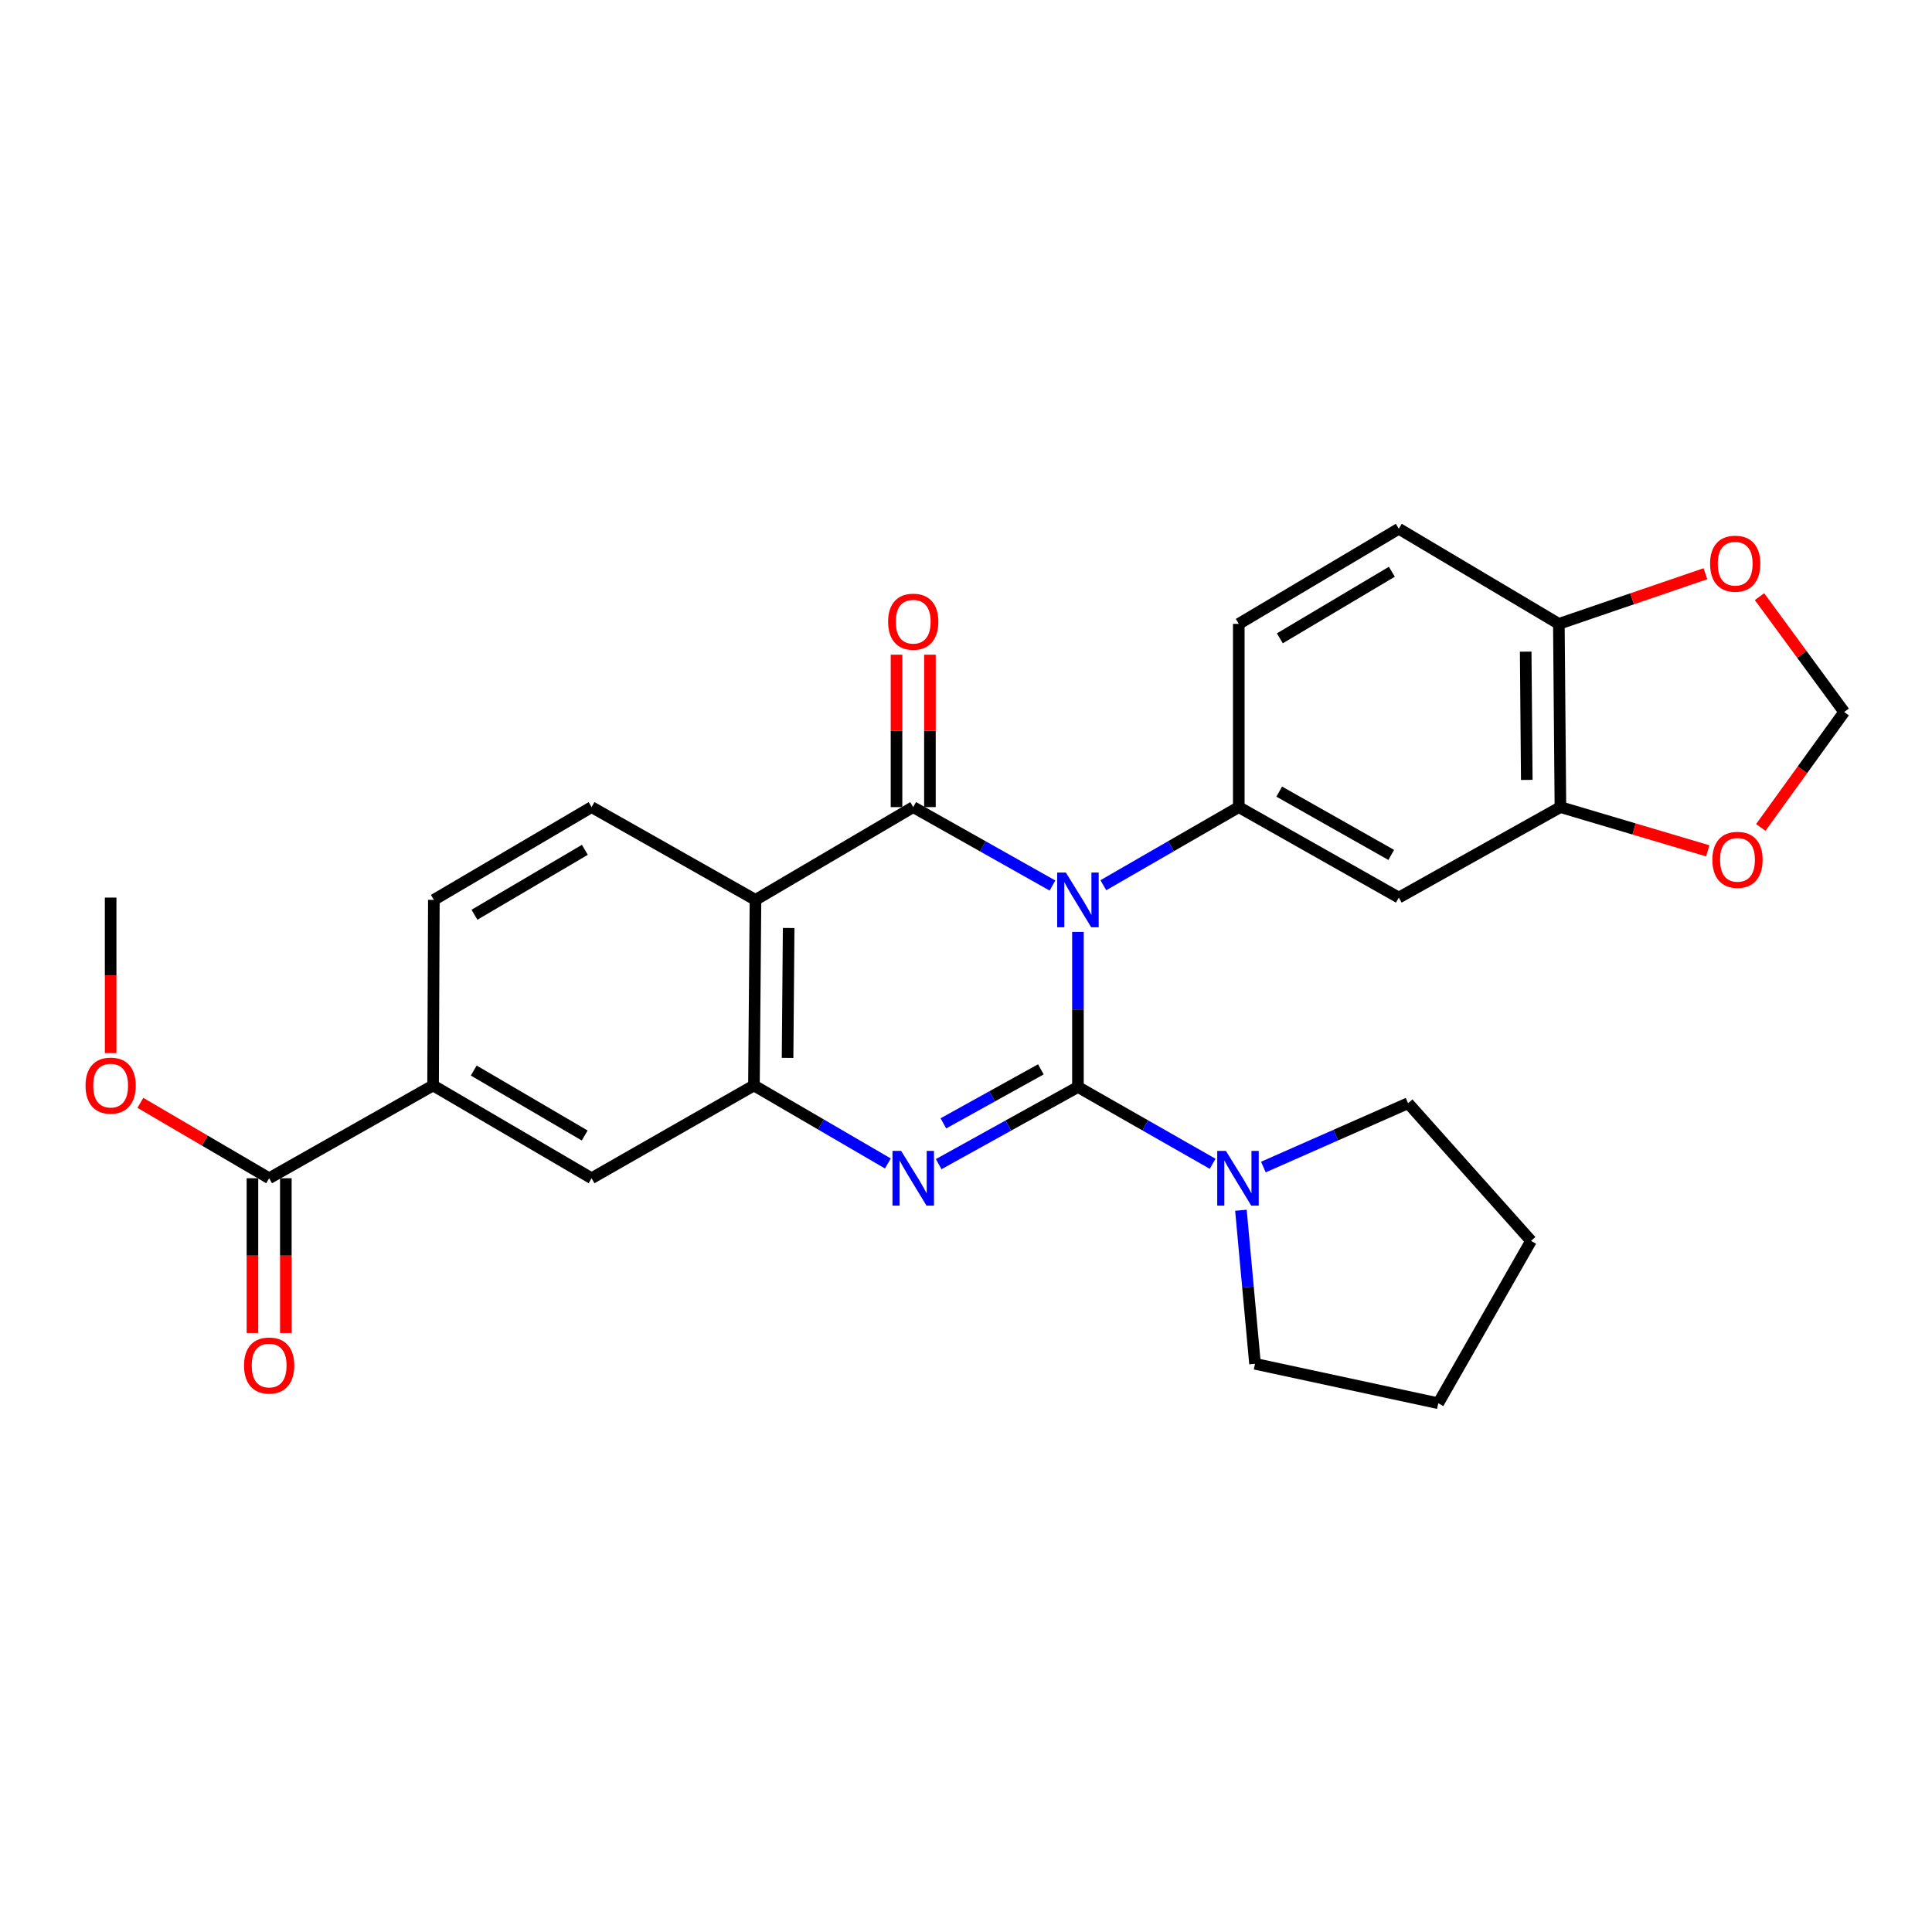 <?xml version='1.0' encoding='iso-8859-1'?>
<svg version='1.1' baseProfile='full'
              xmlns='http://www.w3.org/2000/svg'
                      xmlns:rdkit='http://www.rdkit.org/xml'
                      xmlns:xlink='http://www.w3.org/1999/xlink'
                  xml:space='preserve'
width='1000px' height='1000px' viewBox='0 0 1000 1000'>
<!-- END OF HEADER -->
<rect style='opacity:1.0;fill:#FFFFFF;stroke:none' width='1000' height='1000' x='0' y='0'> </rect>
<path class='bond-0' d='M 557.94,482.357 L 557.94,522.492' style='fill:none;fill-rule:evenodd;stroke:#0000FF;stroke-width:6px;stroke-linecap:butt;stroke-linejoin:miter;stroke-opacity:1' />
<path class='bond-0' d='M 557.94,522.492 L 557.94,562.627' style='fill:none;fill-rule:evenodd;stroke:#000000;stroke-width:6px;stroke-linecap:butt;stroke-linejoin:miter;stroke-opacity:1' />
<path class='bond-1' d='M 544.754,458.35 L 508.719,438.054' style='fill:none;fill-rule:evenodd;stroke:#0000FF;stroke-width:6px;stroke-linecap:butt;stroke-linejoin:miter;stroke-opacity:1' />
<path class='bond-1' d='M 508.719,438.054 L 472.683,417.759' style='fill:none;fill-rule:evenodd;stroke:#000000;stroke-width:6px;stroke-linecap:butt;stroke-linejoin:miter;stroke-opacity:1' />
<path class='bond-5' d='M 571.083,458.196 L 606.136,437.977' style='fill:none;fill-rule:evenodd;stroke:#0000FF;stroke-width:6px;stroke-linecap:butt;stroke-linejoin:miter;stroke-opacity:1' />
<path class='bond-5' d='M 606.136,437.977 L 641.19,417.759' style='fill:none;fill-rule:evenodd;stroke:#000000;stroke-width:6px;stroke-linecap:butt;stroke-linejoin:miter;stroke-opacity:1' />
<path class='bond-2' d='M 557.94,562.627 L 521.9,582.592' style='fill:none;fill-rule:evenodd;stroke:#000000;stroke-width:6px;stroke-linecap:butt;stroke-linejoin:miter;stroke-opacity:1' />
<path class='bond-2' d='M 521.9,582.592 L 485.86,602.557' style='fill:none;fill-rule:evenodd;stroke:#0000FF;stroke-width:6px;stroke-linecap:butt;stroke-linejoin:miter;stroke-opacity:1' />
<path class='bond-2' d='M 538.75,553.492 L 513.522,567.468' style='fill:none;fill-rule:evenodd;stroke:#000000;stroke-width:6px;stroke-linecap:butt;stroke-linejoin:miter;stroke-opacity:1' />
<path class='bond-2' d='M 513.522,567.468 L 488.294,581.443' style='fill:none;fill-rule:evenodd;stroke:#0000FF;stroke-width:6px;stroke-linecap:butt;stroke-linejoin:miter;stroke-opacity:1' />
<path class='bond-6' d='M 557.94,562.627 L 592.797,582.5' style='fill:none;fill-rule:evenodd;stroke:#000000;stroke-width:6px;stroke-linecap:butt;stroke-linejoin:miter;stroke-opacity:1' />
<path class='bond-6' d='M 592.797,582.5 L 627.653,602.374' style='fill:none;fill-rule:evenodd;stroke:#0000FF;stroke-width:6px;stroke-linecap:butt;stroke-linejoin:miter;stroke-opacity:1' />
<path class='bond-3' d='M 472.683,417.759 L 391.038,465.776' style='fill:none;fill-rule:evenodd;stroke:#000000;stroke-width:6px;stroke-linecap:butt;stroke-linejoin:miter;stroke-opacity:1' />
<path class='bond-13' d='M 481.328,417.759 L 481.328,378.313' style='fill:none;fill-rule:evenodd;stroke:#000000;stroke-width:6px;stroke-linecap:butt;stroke-linejoin:miter;stroke-opacity:1' />
<path class='bond-13' d='M 481.328,378.313 L 481.328,338.867' style='fill:none;fill-rule:evenodd;stroke:#FF0000;stroke-width:6px;stroke-linecap:butt;stroke-linejoin:miter;stroke-opacity:1' />
<path class='bond-13' d='M 464.038,417.759 L 464.038,378.313' style='fill:none;fill-rule:evenodd;stroke:#000000;stroke-width:6px;stroke-linecap:butt;stroke-linejoin:miter;stroke-opacity:1' />
<path class='bond-13' d='M 464.038,378.313 L 464.038,338.867' style='fill:none;fill-rule:evenodd;stroke:#FF0000;stroke-width:6px;stroke-linecap:butt;stroke-linejoin:miter;stroke-opacity:1' />
<path class='bond-28' d='M 459.558,602.21 L 424.899,582.02' style='fill:none;fill-rule:evenodd;stroke:#0000FF;stroke-width:6px;stroke-linecap:butt;stroke-linejoin:miter;stroke-opacity:1' />
<path class='bond-28' d='M 424.899,582.02 L 390.24,561.83' style='fill:none;fill-rule:evenodd;stroke:#000000;stroke-width:6px;stroke-linecap:butt;stroke-linejoin:miter;stroke-opacity:1' />
<path class='bond-4' d='M 391.038,465.776 L 390.24,561.83' style='fill:none;fill-rule:evenodd;stroke:#000000;stroke-width:6px;stroke-linecap:butt;stroke-linejoin:miter;stroke-opacity:1' />
<path class='bond-4' d='M 408.207,480.328 L 407.649,547.565' style='fill:none;fill-rule:evenodd;stroke:#000000;stroke-width:6px;stroke-linecap:butt;stroke-linejoin:miter;stroke-opacity:1' />
<path class='bond-11' d='M 391.038,465.776 L 306.203,417.759' style='fill:none;fill-rule:evenodd;stroke:#000000;stroke-width:6px;stroke-linecap:butt;stroke-linejoin:miter;stroke-opacity:1' />
<path class='bond-10' d='M 390.24,561.83 L 306.203,609.856' style='fill:none;fill-rule:evenodd;stroke:#000000;stroke-width:6px;stroke-linecap:butt;stroke-linejoin:miter;stroke-opacity:1' />
<path class='bond-7' d='M 641.19,417.759 L 724.017,464.585' style='fill:none;fill-rule:evenodd;stroke:#000000;stroke-width:6px;stroke-linecap:butt;stroke-linejoin:miter;stroke-opacity:1' />
<path class='bond-7' d='M 662.123,409.732 L 720.102,442.51' style='fill:none;fill-rule:evenodd;stroke:#000000;stroke-width:6px;stroke-linecap:butt;stroke-linejoin:miter;stroke-opacity:1' />
<path class='bond-17' d='M 641.19,417.759 L 641.19,322.916' style='fill:none;fill-rule:evenodd;stroke:#000000;stroke-width:6px;stroke-linecap:butt;stroke-linejoin:miter;stroke-opacity:1' />
<path class='bond-23' d='M 642.298,626.428 L 645.946,666.169' style='fill:none;fill-rule:evenodd;stroke:#0000FF;stroke-width:6px;stroke-linecap:butt;stroke-linejoin:miter;stroke-opacity:1' />
<path class='bond-23' d='M 645.946,666.169 L 649.595,705.91' style='fill:none;fill-rule:evenodd;stroke:#000000;stroke-width:6px;stroke-linecap:butt;stroke-linejoin:miter;stroke-opacity:1' />
<path class='bond-24' d='M 653.923,604.059 L 691.376,587.54' style='fill:none;fill-rule:evenodd;stroke:#0000FF;stroke-width:6px;stroke-linecap:butt;stroke-linejoin:miter;stroke-opacity:1' />
<path class='bond-24' d='M 691.376,587.54 L 728.829,571.022' style='fill:none;fill-rule:evenodd;stroke:#000000;stroke-width:6px;stroke-linecap:butt;stroke-linejoin:miter;stroke-opacity:1' />
<path class='bond-8' d='M 724.017,464.585 L 807.67,417.759' style='fill:none;fill-rule:evenodd;stroke:#000000;stroke-width:6px;stroke-linecap:butt;stroke-linejoin:miter;stroke-opacity:1' />
<path class='bond-15' d='M 807.67,417.759 L 845.802,429.076' style='fill:none;fill-rule:evenodd;stroke:#000000;stroke-width:6px;stroke-linecap:butt;stroke-linejoin:miter;stroke-opacity:1' />
<path class='bond-15' d='M 845.802,429.076 L 883.934,440.394' style='fill:none;fill-rule:evenodd;stroke:#FF0000;stroke-width:6px;stroke-linecap:butt;stroke-linejoin:miter;stroke-opacity:1' />
<path class='bond-29' d='M 807.67,417.759 L 806.863,322.916' style='fill:none;fill-rule:evenodd;stroke:#000000;stroke-width:6px;stroke-linecap:butt;stroke-linejoin:miter;stroke-opacity:1' />
<path class='bond-29' d='M 790.26,403.68 L 789.695,337.289' style='fill:none;fill-rule:evenodd;stroke:#000000;stroke-width:6px;stroke-linecap:butt;stroke-linejoin:miter;stroke-opacity:1' />
<path class='bond-9' d='M 139.31,609.856 L 224.164,561.83' style='fill:none;fill-rule:evenodd;stroke:#000000;stroke-width:6px;stroke-linecap:butt;stroke-linejoin:miter;stroke-opacity:1' />
<path class='bond-20' d='M 130.665,609.856 L 130.665,649.911' style='fill:none;fill-rule:evenodd;stroke:#000000;stroke-width:6px;stroke-linecap:butt;stroke-linejoin:miter;stroke-opacity:1' />
<path class='bond-20' d='M 130.665,649.911 L 130.665,689.966' style='fill:none;fill-rule:evenodd;stroke:#FF0000;stroke-width:6px;stroke-linecap:butt;stroke-linejoin:miter;stroke-opacity:1' />
<path class='bond-20' d='M 147.955,609.856 L 147.955,649.911' style='fill:none;fill-rule:evenodd;stroke:#000000;stroke-width:6px;stroke-linecap:butt;stroke-linejoin:miter;stroke-opacity:1' />
<path class='bond-20' d='M 147.955,649.911 L 147.955,689.966' style='fill:none;fill-rule:evenodd;stroke:#FF0000;stroke-width:6px;stroke-linecap:butt;stroke-linejoin:miter;stroke-opacity:1' />
<path class='bond-22' d='M 139.31,609.856 L 105.979,590.344' style='fill:none;fill-rule:evenodd;stroke:#000000;stroke-width:6px;stroke-linecap:butt;stroke-linejoin:miter;stroke-opacity:1' />
<path class='bond-22' d='M 105.979,590.344 L 72.647,570.831' style='fill:none;fill-rule:evenodd;stroke:#FF0000;stroke-width:6px;stroke-linecap:butt;stroke-linejoin:miter;stroke-opacity:1' />
<path class='bond-32' d='M 306.203,609.856 L 224.164,561.83' style='fill:none;fill-rule:evenodd;stroke:#000000;stroke-width:6px;stroke-linecap:butt;stroke-linejoin:miter;stroke-opacity:1' />
<path class='bond-32' d='M 302.632,587.732 L 245.205,554.113' style='fill:none;fill-rule:evenodd;stroke:#000000;stroke-width:6px;stroke-linecap:butt;stroke-linejoin:miter;stroke-opacity:1' />
<path class='bond-19' d='M 306.203,417.759 L 224.567,465.776' style='fill:none;fill-rule:evenodd;stroke:#000000;stroke-width:6px;stroke-linecap:butt;stroke-linejoin:miter;stroke-opacity:1' />
<path class='bond-19' d='M 302.723,439.864 L 245.578,473.476' style='fill:none;fill-rule:evenodd;stroke:#000000;stroke-width:6px;stroke-linecap:butt;stroke-linejoin:miter;stroke-opacity:1' />
<path class='bond-12' d='M 224.164,561.83 L 224.567,465.776' style='fill:none;fill-rule:evenodd;stroke:#000000;stroke-width:6px;stroke-linecap:butt;stroke-linejoin:miter;stroke-opacity:1' />
<path class='bond-14' d='M 806.863,322.916 L 724.017,273.688' style='fill:none;fill-rule:evenodd;stroke:#000000;stroke-width:6px;stroke-linecap:butt;stroke-linejoin:miter;stroke-opacity:1' />
<path class='bond-16' d='M 806.863,322.916 L 844.792,309.939' style='fill:none;fill-rule:evenodd;stroke:#000000;stroke-width:6px;stroke-linecap:butt;stroke-linejoin:miter;stroke-opacity:1' />
<path class='bond-16' d='M 844.792,309.939 L 882.722,296.962' style='fill:none;fill-rule:evenodd;stroke:#FF0000;stroke-width:6px;stroke-linecap:butt;stroke-linejoin:miter;stroke-opacity:1' />
<path class='bond-18' d='M 911.374,428.284 L 932.96,398.408' style='fill:none;fill-rule:evenodd;stroke:#FF0000;stroke-width:6px;stroke-linecap:butt;stroke-linejoin:miter;stroke-opacity:1' />
<path class='bond-18' d='M 932.96,398.408 L 954.545,368.531' style='fill:none;fill-rule:evenodd;stroke:#000000;stroke-width:6px;stroke-linecap:butt;stroke-linejoin:miter;stroke-opacity:1' />
<path class='bond-31' d='M 910.718,308.832 L 932.632,338.682' style='fill:none;fill-rule:evenodd;stroke:#FF0000;stroke-width:6px;stroke-linecap:butt;stroke-linejoin:miter;stroke-opacity:1' />
<path class='bond-31' d='M 932.632,338.682 L 954.545,368.531' style='fill:none;fill-rule:evenodd;stroke:#000000;stroke-width:6px;stroke-linecap:butt;stroke-linejoin:miter;stroke-opacity:1' />
<path class='bond-21' d='M 641.19,322.916 L 724.017,273.688' style='fill:none;fill-rule:evenodd;stroke:#000000;stroke-width:6px;stroke-linecap:butt;stroke-linejoin:miter;stroke-opacity:1' />
<path class='bond-21' d='M 662.448,330.394 L 720.426,295.935' style='fill:none;fill-rule:evenodd;stroke:#000000;stroke-width:6px;stroke-linecap:butt;stroke-linejoin:miter;stroke-opacity:1' />
<path class='bond-25' d='M 57.271,545.079 L 57.271,504.832' style='fill:none;fill-rule:evenodd;stroke:#FF0000;stroke-width:6px;stroke-linecap:butt;stroke-linejoin:miter;stroke-opacity:1' />
<path class='bond-25' d='M 57.271,504.832 L 57.271,464.585' style='fill:none;fill-rule:evenodd;stroke:#000000;stroke-width:6px;stroke-linecap:butt;stroke-linejoin:miter;stroke-opacity:1' />
<path class='bond-27' d='M 649.595,705.91 L 744.448,726.312' style='fill:none;fill-rule:evenodd;stroke:#000000;stroke-width:6px;stroke-linecap:butt;stroke-linejoin:miter;stroke-opacity:1' />
<path class='bond-26' d='M 728.829,571.022 L 792.465,642.275' style='fill:none;fill-rule:evenodd;stroke:#000000;stroke-width:6px;stroke-linecap:butt;stroke-linejoin:miter;stroke-opacity:1' />
<path class='bond-30' d='M 792.465,642.275 L 744.448,726.312' style='fill:none;fill-rule:evenodd;stroke:#000000;stroke-width:6px;stroke-linecap:butt;stroke-linejoin:miter;stroke-opacity:1' />
<path  class='atom-0' d='M 551.68 451.616
L 560.96 466.616
Q 561.88 468.096, 563.36 470.776
Q 564.84 473.456, 564.92 473.616
L 564.92 451.616
L 568.68 451.616
L 568.68 479.936
L 564.8 479.936
L 554.84 463.536
Q 553.68 461.616, 552.44 459.416
Q 551.24 457.216, 550.88 456.536
L 550.88 479.936
L 547.2 479.936
L 547.2 451.616
L 551.68 451.616
' fill='#0000FF'/>
<path  class='atom-3' d='M 466.423 595.696
L 475.703 610.696
Q 476.623 612.176, 478.103 614.856
Q 479.583 617.536, 479.663 617.696
L 479.663 595.696
L 483.423 595.696
L 483.423 624.016
L 479.543 624.016
L 469.583 607.616
Q 468.423 605.696, 467.183 603.496
Q 465.983 601.296, 465.623 600.616
L 465.623 624.016
L 461.943 624.016
L 461.943 595.696
L 466.423 595.696
' fill='#0000FF'/>
<path  class='atom-7' d='M 634.517 595.696
L 643.797 610.696
Q 644.717 612.176, 646.197 614.856
Q 647.677 617.536, 647.757 617.696
L 647.757 595.696
L 651.517 595.696
L 651.517 624.016
L 647.637 624.016
L 637.677 607.616
Q 636.517 605.696, 635.277 603.496
Q 634.077 601.296, 633.717 600.616
L 633.717 624.016
L 630.037 624.016
L 630.037 595.696
L 634.517 595.696
' fill='#0000FF'/>
<path  class='atom-14' d='M 459.683 321.785
Q 459.683 314.985, 463.043 311.185
Q 466.403 307.385, 472.683 307.385
Q 478.963 307.385, 482.323 311.185
Q 485.683 314.985, 485.683 321.785
Q 485.683 328.665, 482.283 332.585
Q 478.883 336.465, 472.683 336.465
Q 466.443 336.465, 463.043 332.585
Q 459.683 328.705, 459.683 321.785
M 472.683 333.265
Q 477.003 333.265, 479.323 330.385
Q 481.683 327.465, 481.683 321.785
Q 481.683 316.225, 479.323 313.425
Q 477.003 310.585, 472.683 310.585
Q 468.363 310.585, 466.003 313.385
Q 463.683 316.185, 463.683 321.785
Q 463.683 327.505, 466.003 330.385
Q 468.363 333.265, 472.683 333.265
' fill='#FF0000'/>
<path  class='atom-16' d='M 886.324 445.041
Q 886.324 438.241, 889.684 434.441
Q 893.044 430.641, 899.324 430.641
Q 905.604 430.641, 908.964 434.441
Q 912.324 438.241, 912.324 445.041
Q 912.324 451.921, 908.924 455.841
Q 905.524 459.721, 899.324 459.721
Q 893.084 459.721, 889.684 455.841
Q 886.324 451.961, 886.324 445.041
M 899.324 456.521
Q 903.644 456.521, 905.964 453.641
Q 908.324 450.721, 908.324 445.041
Q 908.324 439.481, 905.964 436.681
Q 903.644 433.841, 899.324 433.841
Q 895.004 433.841, 892.644 436.641
Q 890.324 439.441, 890.324 445.041
Q 890.324 450.761, 892.644 453.641
Q 895.004 456.521, 899.324 456.521
' fill='#FF0000'/>
<path  class='atom-17' d='M 885.133 291.769
Q 885.133 284.969, 888.493 281.169
Q 891.853 277.369, 898.133 277.369
Q 904.413 277.369, 907.773 281.169
Q 911.133 284.969, 911.133 291.769
Q 911.133 298.649, 907.733 302.569
Q 904.333 306.449, 898.133 306.449
Q 891.893 306.449, 888.493 302.569
Q 885.133 298.689, 885.133 291.769
M 898.133 303.249
Q 902.453 303.249, 904.773 300.369
Q 907.133 297.449, 907.133 291.769
Q 907.133 286.209, 904.773 283.409
Q 902.453 280.569, 898.133 280.569
Q 893.813 280.569, 891.453 283.369
Q 889.133 286.169, 889.133 291.769
Q 889.133 297.489, 891.453 300.369
Q 893.813 303.249, 898.133 303.249
' fill='#FF0000'/>
<path  class='atom-21' d='M 126.31 706.787
Q 126.31 699.987, 129.67 696.187
Q 133.03 692.387, 139.31 692.387
Q 145.59 692.387, 148.95 696.187
Q 152.31 699.987, 152.31 706.787
Q 152.31 713.667, 148.91 717.587
Q 145.51 721.467, 139.31 721.467
Q 133.07 721.467, 129.67 717.587
Q 126.31 713.707, 126.31 706.787
M 139.31 718.267
Q 143.63 718.267, 145.95 715.387
Q 148.31 712.467, 148.31 706.787
Q 148.31 701.227, 145.95 698.427
Q 143.63 695.587, 139.31 695.587
Q 134.99 695.587, 132.63 698.387
Q 130.31 701.187, 130.31 706.787
Q 130.31 712.507, 132.63 715.387
Q 134.99 718.267, 139.31 718.267
' fill='#FF0000'/>
<path  class='atom-23' d='M 44.271 561.91
Q 44.271 555.11, 47.631 551.31
Q 50.991 547.51, 57.271 547.51
Q 63.551 547.51, 66.911 551.31
Q 70.271 555.11, 70.271 561.91
Q 70.271 568.79, 66.871 572.71
Q 63.471 576.59, 57.271 576.59
Q 51.031 576.59, 47.631 572.71
Q 44.271 568.83, 44.271 561.91
M 57.271 573.39
Q 61.591 573.39, 63.911 570.51
Q 66.271 567.59, 66.271 561.91
Q 66.271 556.35, 63.911 553.55
Q 61.591 550.71, 57.271 550.71
Q 52.951 550.71, 50.591 553.51
Q 48.271 556.31, 48.271 561.91
Q 48.271 567.63, 50.591 570.51
Q 52.951 573.39, 57.271 573.39
' fill='#FF0000'/>
</svg>
